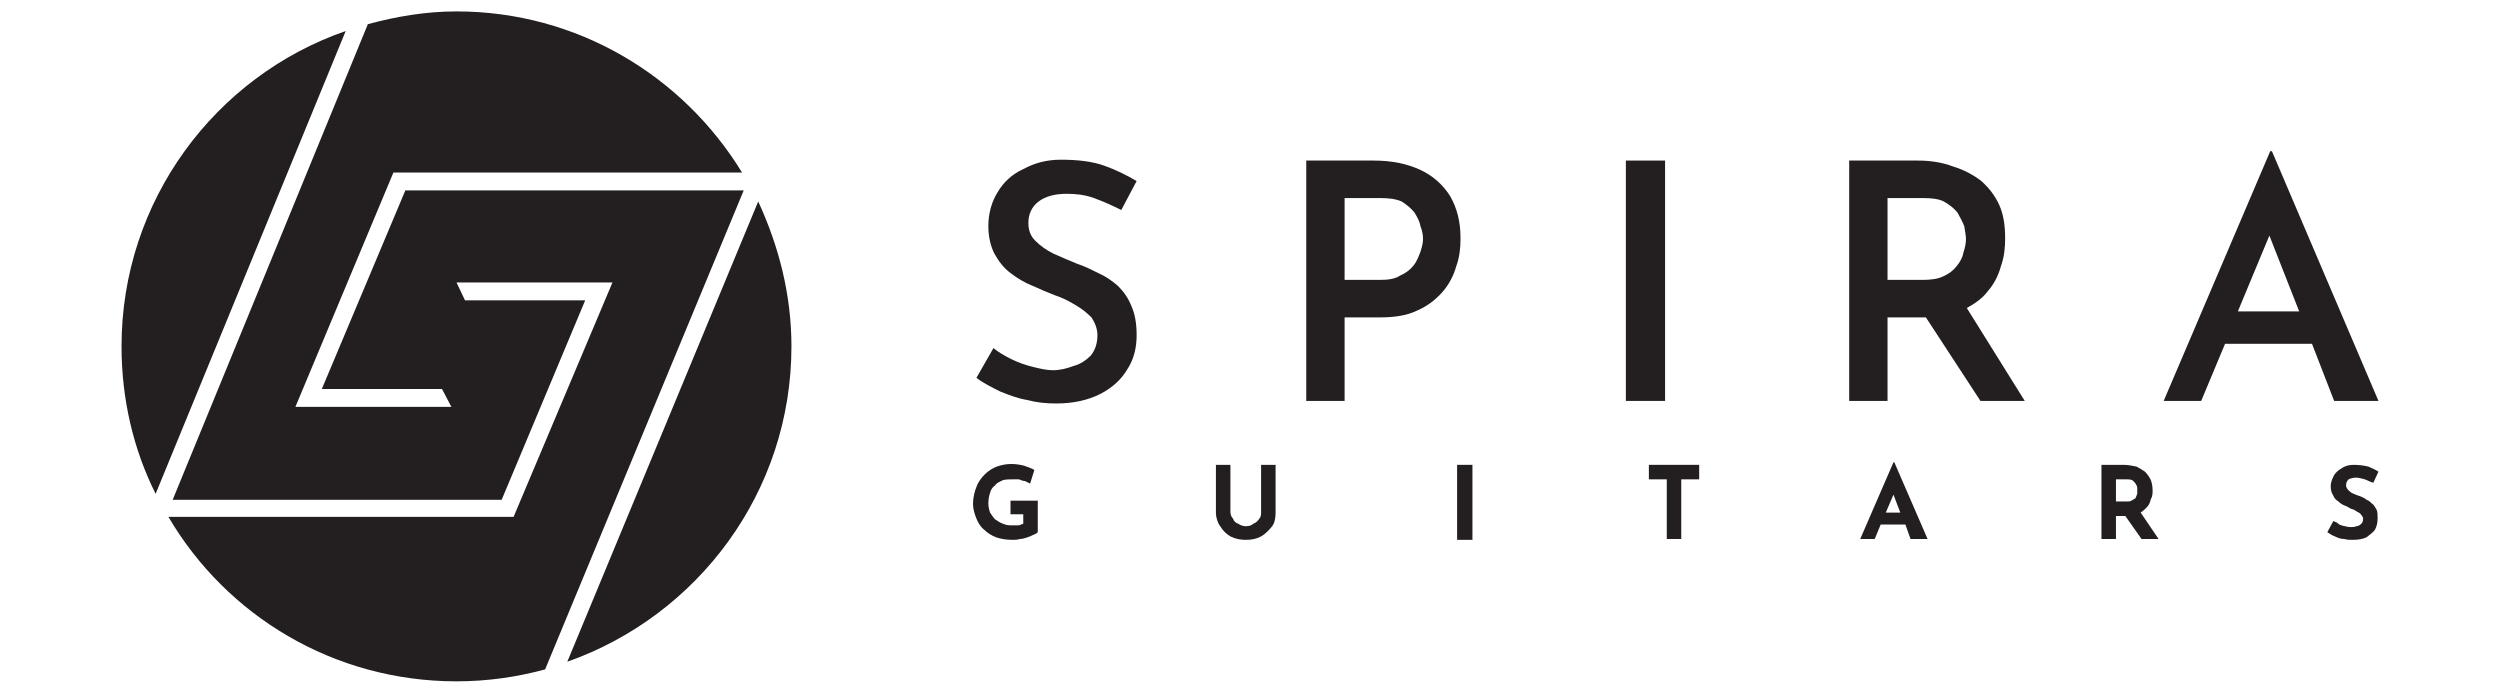 <svg width="144" height="40" viewBox="0 0 144 40" fill="none" xmlns="http://www.w3.org/2000/svg">
<path d="M64.93 21.276C65.323 20.687 65.47 20 65.47 19.313C65.47 18.625 65.372 18.085 65.176 17.643C64.979 17.152 64.734 16.809 64.39 16.465C64.047 16.171 63.703 15.925 63.261 15.729C62.868 15.532 62.476 15.336 62.034 15.189C61.543 14.992 61.101 14.796 60.659 14.6C60.266 14.403 59.923 14.158 59.628 13.863C59.334 13.569 59.235 13.225 59.235 12.832C59.235 12.341 59.432 11.899 59.825 11.605C60.217 11.31 60.757 11.163 61.445 11.163C61.936 11.163 62.476 11.212 63.016 11.409C63.556 11.605 64.096 11.85 64.587 12.096L65.47 10.427C64.881 10.083 64.292 9.788 63.605 9.543C62.917 9.297 62.083 9.199 61.101 9.199C60.266 9.199 59.579 9.396 58.941 9.739C58.303 10.034 57.812 10.476 57.468 11.065C57.124 11.605 56.928 12.292 56.928 13.029C56.928 13.667 57.075 14.207 57.272 14.6C57.517 15.041 57.812 15.434 58.205 15.729C58.597 16.023 58.99 16.269 59.481 16.465C59.923 16.662 60.365 16.858 60.757 17.005C61.199 17.152 61.592 17.349 61.985 17.594C62.328 17.791 62.623 18.036 62.868 18.282C63.065 18.576 63.212 18.92 63.212 19.313C63.212 19.803 63.065 20.196 62.819 20.491C62.574 20.736 62.23 20.982 61.837 21.08C61.445 21.227 61.052 21.325 60.659 21.325C60.266 21.325 59.874 21.227 59.481 21.129C59.088 21.031 58.646 20.884 58.254 20.687C57.861 20.491 57.517 20.294 57.223 20.049L56.241 21.767C56.633 22.062 57.124 22.307 57.615 22.553C58.106 22.749 58.597 22.945 59.186 23.044C59.726 23.191 60.266 23.24 60.855 23.24C61.837 23.24 62.672 23.044 63.359 22.7C64.047 22.356 64.587 21.865 64.93 21.276Z" fill="#231F20"/>
<path d="M79.511 11.409C80.002 11.409 80.395 11.458 80.738 11.605C81.033 11.801 81.278 11.998 81.475 12.243C81.622 12.489 81.769 12.734 81.818 13.029C81.916 13.274 81.966 13.52 81.966 13.765C81.966 13.961 81.916 14.207 81.818 14.501C81.72 14.747 81.622 15.041 81.425 15.287C81.229 15.532 80.984 15.729 80.64 15.876C80.346 16.072 79.953 16.122 79.462 16.122H77.449V11.409H79.511ZM75.24 9.248V23.093H77.449V18.282H79.462C80.296 18.282 81.033 18.183 81.622 17.889C82.211 17.643 82.702 17.251 83.095 16.809C83.438 16.416 83.733 15.876 83.88 15.336C84.077 14.796 84.126 14.256 84.126 13.716C84.126 12.783 83.929 11.998 83.537 11.31C83.144 10.672 82.555 10.132 81.818 9.788C81.082 9.445 80.198 9.248 79.118 9.248H75.24Z" fill="#231F20"/>
<path d="M93.65 9.248H95.908V23.093H93.65V9.248Z" fill="#231F20"/>
<path d="M108.722 16.122V11.409H110.784C111.275 11.409 111.668 11.458 111.963 11.605C112.306 11.801 112.552 11.998 112.748 12.243C112.895 12.489 113.043 12.783 113.141 13.029C113.19 13.323 113.239 13.569 113.239 13.765C113.239 14.011 113.19 14.256 113.092 14.55C113.043 14.845 112.895 15.091 112.699 15.336C112.503 15.582 112.257 15.778 111.913 15.925C111.619 16.072 111.177 16.122 110.735 16.122H108.722ZM116.626 23.093L113.288 17.742C113.73 17.496 114.172 17.202 114.466 16.809C114.859 16.367 115.105 15.876 115.252 15.336C115.448 14.796 115.497 14.256 115.497 13.716C115.497 12.979 115.399 12.341 115.154 11.801C114.908 11.261 114.565 10.819 114.123 10.427C113.681 10.083 113.141 9.788 112.503 9.592C111.864 9.347 111.177 9.248 110.441 9.248H106.513V23.093H108.722V18.282H110.735C110.833 18.282 110.883 18.282 110.932 18.282L114.074 23.093H116.626Z" fill="#231F20"/>
<path d="M128.9 17.938L130.716 13.569L132.434 17.938H128.9ZM126.789 23.093L128.163 19.804H133.171L134.447 23.093H137L130.863 8.709H130.765L124.628 23.093H126.789Z" fill="#231F20"/>
<path d="M57.419 26.873C57.174 26.971 56.929 27.119 56.732 27.315C56.536 27.512 56.34 27.757 56.241 28.052C56.143 28.297 56.045 28.641 56.045 29.033C56.045 29.328 56.143 29.622 56.241 29.868C56.34 30.113 56.487 30.359 56.683 30.506C56.88 30.703 57.125 30.85 57.37 30.948C57.665 31.046 57.96 31.095 58.352 31.095C58.45 31.095 58.598 31.095 58.745 31.046C58.892 31.046 59.04 30.997 59.187 30.948C59.334 30.899 59.432 30.85 59.531 30.801C59.678 30.752 59.727 30.703 59.776 30.654V28.837H58.205V29.622H58.941V30.163C58.843 30.212 58.794 30.212 58.696 30.261C58.598 30.261 58.45 30.261 58.352 30.261C58.156 30.261 57.96 30.261 57.763 30.163C57.616 30.113 57.469 30.015 57.321 29.917C57.223 29.819 57.125 29.672 57.027 29.524C56.978 29.377 56.929 29.181 56.929 28.984C56.929 28.739 56.978 28.543 57.027 28.395C57.076 28.199 57.174 28.052 57.321 27.953C57.419 27.806 57.567 27.757 57.763 27.659C57.91 27.61 58.156 27.61 58.352 27.61C58.45 27.61 58.549 27.61 58.696 27.61C58.794 27.659 58.941 27.708 59.04 27.708C59.138 27.757 59.236 27.806 59.334 27.855L59.58 27.07C59.432 26.971 59.236 26.922 58.99 26.824C58.794 26.775 58.549 26.726 58.254 26.726C57.96 26.726 57.714 26.775 57.419 26.873Z" fill="#231F20"/>
<path d="M71.019 29.868C70.921 29.77 70.872 29.623 70.872 29.475V26.775H70.037V29.524C70.037 29.819 70.135 30.113 70.283 30.31C70.43 30.555 70.626 30.752 70.872 30.899C71.166 31.046 71.461 31.095 71.755 31.095C72.099 31.095 72.344 31.046 72.639 30.899C72.885 30.752 73.081 30.555 73.277 30.31C73.425 30.113 73.474 29.819 73.474 29.524V26.775H72.639V29.475C72.639 29.623 72.639 29.77 72.541 29.868C72.443 30.015 72.344 30.113 72.197 30.163C72.099 30.261 71.952 30.31 71.755 30.31C71.608 30.31 71.461 30.261 71.314 30.163C71.166 30.113 71.068 30.015 71.019 29.868Z" fill="#231F20"/>
<path d="M83.929 26.775H84.813V31.095H83.929V26.775Z" fill="#231F20"/>
<path d="M97.872 26.775H94.975V27.61H96.006V31.046H96.841V27.61H97.872V26.775Z" fill="#231F20"/>
<path d="M108.622 29.524L109.064 28.493L109.457 29.524H108.622ZM107.984 31.046L108.328 30.212H109.751L110.046 31.046H111.028L109.113 26.628H109.064L107.149 31.046H107.984Z" fill="#231F20"/>
<path d="M121.879 28.886V27.61H122.468C122.615 27.61 122.714 27.61 122.812 27.659C122.91 27.708 122.959 27.806 123.008 27.855C123.057 27.953 123.106 28.003 123.106 28.101C123.106 28.15 123.106 28.199 123.106 28.248C123.106 28.346 123.106 28.395 123.106 28.444C123.057 28.543 123.057 28.592 123.008 28.69C122.959 28.739 122.861 28.788 122.763 28.837C122.714 28.886 122.615 28.886 122.468 28.886H121.879ZM123.352 31.046H124.334L123.303 29.524C123.45 29.426 123.548 29.328 123.646 29.23C123.794 29.083 123.843 28.935 123.892 28.739C123.99 28.592 123.99 28.395 123.99 28.248C123.99 28.003 123.941 27.806 123.892 27.659C123.794 27.462 123.695 27.315 123.548 27.168C123.401 27.07 123.254 26.972 123.057 26.873C122.812 26.824 122.566 26.775 122.321 26.775H121.044V31.046H121.879V29.721H122.419L123.352 31.046Z" fill="#231F20"/>
<path d="M134.446 27.364C134.348 27.561 134.25 27.757 134.25 28.003C134.25 28.248 134.299 28.395 134.397 28.543C134.446 28.69 134.545 28.788 134.692 28.886C134.79 28.984 134.937 29.083 135.085 29.132C135.232 29.181 135.33 29.279 135.477 29.328C135.576 29.328 135.674 29.426 135.772 29.475C135.87 29.524 135.968 29.573 136.017 29.672C136.067 29.721 136.116 29.819 136.116 29.868C136.116 30.015 136.067 30.113 136.017 30.163C135.919 30.261 135.821 30.31 135.723 30.31C135.625 30.359 135.527 30.359 135.428 30.359C135.33 30.359 135.232 30.359 135.085 30.31C134.986 30.31 134.888 30.261 134.741 30.212C134.643 30.113 134.545 30.064 134.397 30.015L134.054 30.654C134.201 30.752 134.348 30.85 134.496 30.899C134.692 30.997 134.839 31.046 135.036 31.046C135.183 31.095 135.33 31.095 135.527 31.095C135.821 31.095 136.116 31.046 136.312 30.948C136.508 30.801 136.705 30.654 136.803 30.506C136.901 30.31 136.95 30.113 136.95 29.868C136.95 29.672 136.95 29.524 136.901 29.377C136.803 29.23 136.754 29.083 136.656 29.034C136.557 28.935 136.459 28.837 136.312 28.788C136.214 28.69 136.067 28.641 135.968 28.592C135.821 28.543 135.674 28.493 135.576 28.444C135.428 28.395 135.33 28.297 135.281 28.248C135.183 28.15 135.134 28.052 135.134 27.953C135.134 27.806 135.183 27.708 135.281 27.61C135.379 27.561 135.527 27.512 135.723 27.512C135.87 27.512 136.017 27.561 136.214 27.61C136.361 27.659 136.508 27.757 136.705 27.806L136.999 27.168C136.852 27.07 136.656 26.972 136.41 26.873C136.214 26.824 135.919 26.775 135.576 26.775C135.33 26.775 135.085 26.824 134.888 26.972C134.692 27.07 134.545 27.217 134.446 27.364Z" fill="#231F20"/>
<path d="M43.673 11.605L32.676 38.116C40.187 35.465 45.587 28.346 45.587 19.951C45.587 16.957 44.851 14.158 43.673 11.605Z" fill="#231F20"/>
<path d="M7 19.951C7 22.995 7.687 25.892 8.964 28.445L19.912 1.787C12.4 4.389 7 11.556 7 19.951Z" fill="#231F20"/>
<path d="M31.399 38.557L42.838 10.967H23.348L18.537 22.405H25.459L25.999 23.436H17.015L22.661 9.936H42.74C39.353 4.388 33.265 0.657 26.294 0.657C24.526 0.657 22.808 0.952 21.188 1.393L9.946 28.788H28.896L33.707 17.3H26.785L26.294 16.269H35.278L29.583 29.77H9.7C13.039 35.464 19.224 39.245 26.294 39.245C28.061 39.245 29.779 38.999 31.399 38.557Z" fill="#231F20"/>
</svg>

